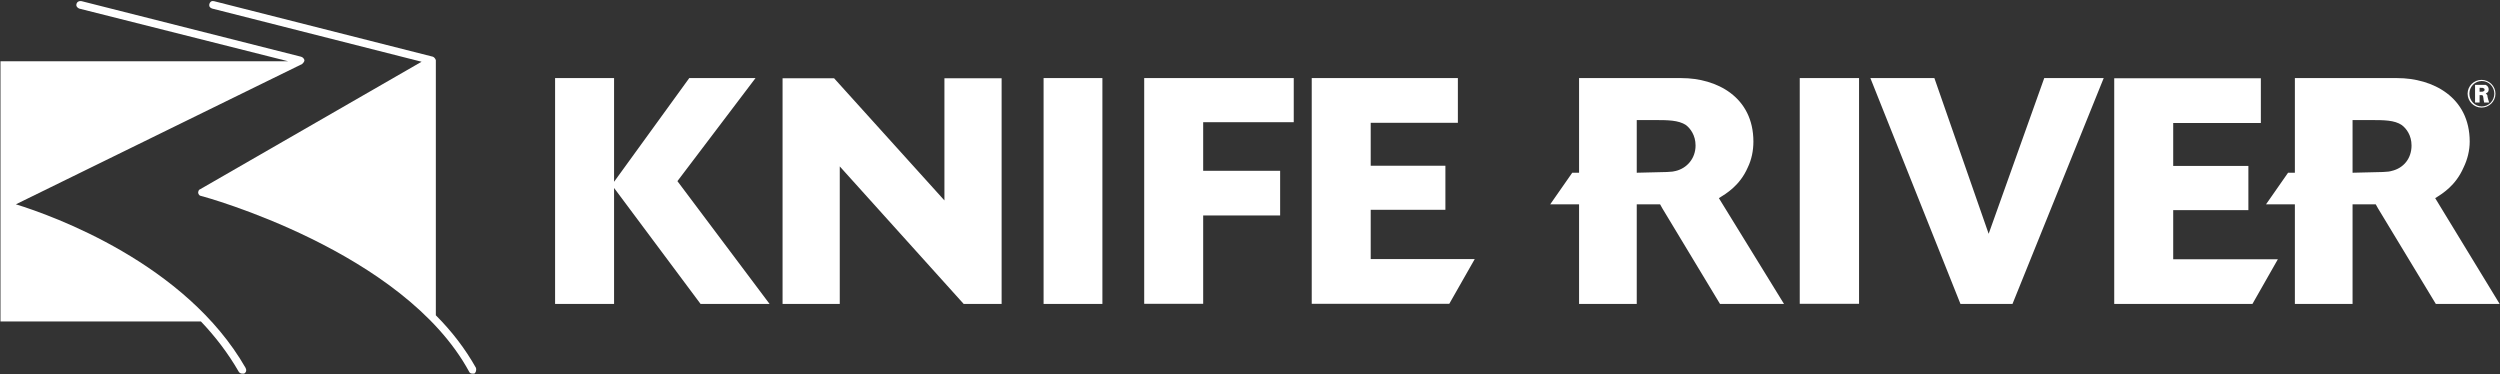 <svg version="1.2" xmlns="http://www.w3.org/2000/svg" viewBox="0 0 1543 231" width="1543" height="231">
	<rect x="0" y="0" width="1543" height="231" fill="#333333" stroke="none"/>
	<title>Knife-River-Leading-With-Integrity-Guide-1-pdf-svg</title>
	<defs>
		<clipPath clipPathUnits="userSpaceOnUse" id="cp1">
			<path d="m-537.95-4076.79h4275.69v5532.18h-4275.69z"/>
		</clipPath>
	</defs>
	<style>
		.s0 { fill: #ffffff } 
	</style>
	<g id="Clip-Path: Page 1" clip-path="url(#cp1)">
		<g id="Page 1">
			<path id="Path 20" class="s0" d="m293.8 227.1c-6.7-11.9-15-22.7-24.8-32.5v-156.8q0-0.4 0-0.7c-0.4-1.1-1.1-1.8-1.8-2.1l-135.2-34.3c-1.4-0.3-2.4 0.4-2.8 1.8-0.3 1.4 0.4 2.4 1.8 2.8l129.2 32.8-136.5 78.6c-1.1 0.3-1.4 1.4-1.4 2.4 0.3 1.1 1 1.8 1.7 1.8 1.4 0.3 125.1 33.9 165.6 108.6q0.5 1.1 2.1 1.1 0.3 0 1 0c1.1-0.7 1.4-2.1 1.1-3.5z"/>
			<path id="Path 21" fill-rule="evenodd" class="s0" d="m151.6 227.1c0.7 1.4 0.4 2.8-1 3.5q-0.4 0-1.1 0c-0.7 0-1.7-0.4-2.1-1.1-6.6-11.5-14.7-22-23.4-31.1h-123.7v-160.6h177.5l-128.9-32.5c-1-0.4-2.1-1.4-1.7-2.8 0.3-1.4 1.7-2.1 3.1-1.8l135.5 34.3q1.6 0.5 2.1 2.1c0 1-0.7 1.7-1.4 2.4l-176.7 86.6c22.7 7 104.8 36.4 141.8 101zm858.6-101v61.5h-35.6v-61.5h-17.8l13.6-19.5h4.2v-58.4h63.2c21.7 0 44.4 11.6 44.4 39.2 0 5.5-1.1 11.1-3.5 16-4.9 11.2-13.3 16.1-17.8 18.9l40.2 65.3h-39.5l-35.6-59-1.4-2.5zm0.3-19.5c19.6-0.4 21.3-0.4 23.8-1.1 6.9-1.7 12.2-7.7 12.2-15.7 0-6.3-3.2-10.5-5.9-12.6-4.6-3.1-11.6-3.1-19.3-3.1h-11.1v32.5zm441.5 19.5v61.5h-35.6v-61.5h-17.8l13.6-19.5h4.2v-58.4h63.2c21.7 0 44.7 11.6 44.7 39.2 0 5.5-1.4 11.1-3.8 16-4.9 11.2-13 16.1-17.5 18.9l39.8 65.3h-39.4l-35.7-59-1.4-2.5zm0.4-19.5c19.5-0.4 21.3-0.4 23.7-1.1 7.4-1.7 12.3-7.7 12.3-15.7 0-6.3-3.2-10.5-6-12.6-4.5-3.1-11.2-3.1-19.2-3.1h-11.2v32.5zm-977.4 81h-42.6l-53.4-71.6v71.6h-36.4v-139.4h36.4v64l46.4-64h40.9l-48.2 63.6zm143.2 0h-23.4l-76.5-84.9v84.9h-35.3v-139.3h31.8l68.1 75.4v-75.4h35.3zm25.9-139.4h36.3v139.4h-36.3zm98.5 139.3h-36.4v-139.3h92.3v27.2h-55.9v30h47.5v27.6h-47.5zm151.9 0h-84.9v-139.3h90.2v27.6h-53.8v26.5h46.1v27.2h-46.1v30.4h64.2zm216.3-139.3h36.6v139.3h-36.6zm131.3 139.4h-32.1l-55.6-139.4h39.5l33.5 96.1 34.3-96.1h36.7zm148.1 0h-85.3v-139.3h90.5v27.6h-54.1v26.5h46.4v27.3h-46.4v30.3h64.6zm-1389.6-61.1q0 0 0.3 0z"/>
			<path id="Path 22" fill-rule="evenodd" class="s0" d="m1531.6 66.4c-4.7 0-8.6-3.8-8.6-8.6 0-4.7 3.9-8.5 8.6-8.5 4.7 0 8.6 3.8 8.6 8.5 0 4.8-3.9 8.6-8.6 8.6zm7.9-8.6c0-4.3-3.5-7.8-7.7-7.8-4.3 0-7.7 3.5-7.7 7.8 0 4.4 3.4 7.9 7.7 7.9 4.2 0 7.7-3.5 7.7-7.9zm-5.3-5.4c1.4 0.7 1.8 1.8 1.8 2.8 0 1.8-1.1 2.1-1.8 2.5 0.7 0.7 1.1 0.7 1.1 2.1 0.3 1.4 0.7 2.4 1 3.5h-3.1c0-0.7-0.4-1.4-0.4-2.5-0.3-2.1-0.3-2.1-2.1-2.1h-0.3v4.6h-2.8v-10.9c1 0 5.9 0 6.6 0zm-3.8 4.2h1c0.7 0 1.1 0 1.4-0.3 0.4 0 0.7-0.7 0.7-0.7 0-0.7-0.3-1.1-0.7-1.1-0.3-0.3-0.3-0.3-1.7-0.3h-0.7z"/>
		</g>
	</g>
</svg>